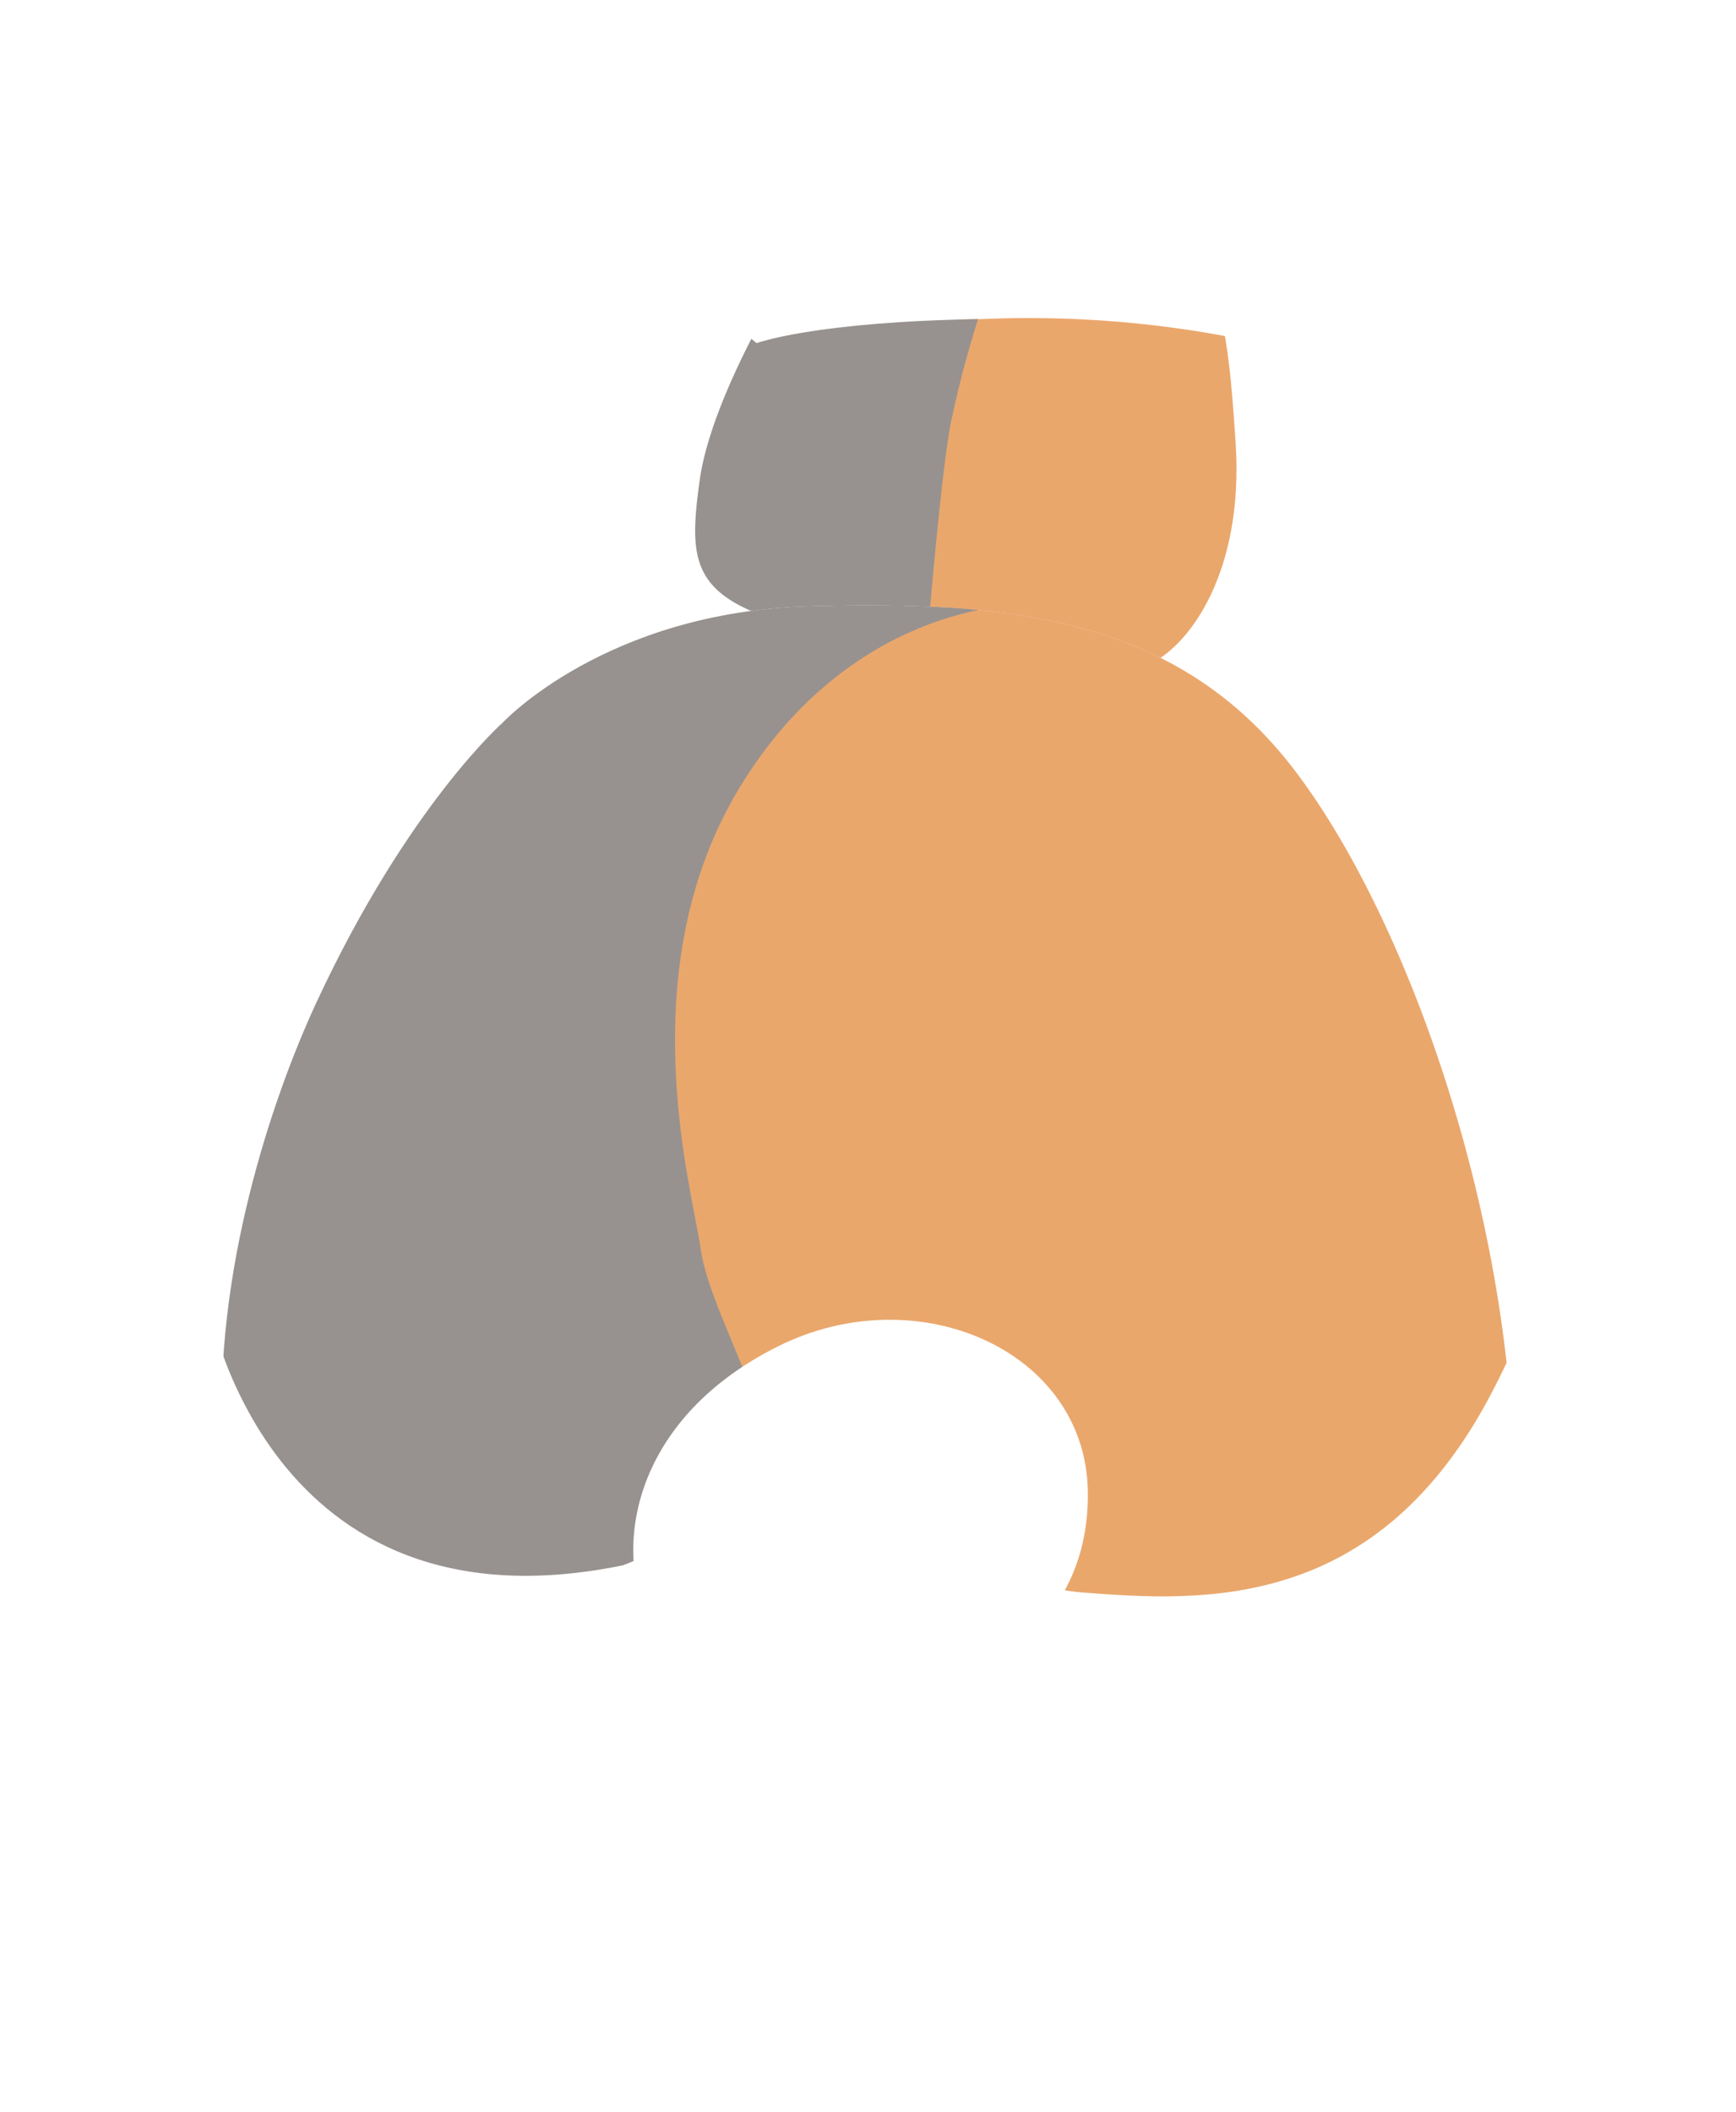 <svg xmlns="http://www.w3.org/2000/svg" xmlns:xlink="http://www.w3.org/1999/xlink" width="70.457" height="85.695" viewBox="0 0 70.457 85.695">
  <defs>
    <filter id="合体_2" x="0" y="0" width="70.457" height="85.695" filterUnits="userSpaceOnUse">
      <feOffset input="SourceAlpha"/>
      <feGaussianBlur stdDeviation="3" result="blur"/>
      <feFlood flood-color="#eaab6a"/>
      <feComposite operator="in" in2="blur"/>
    </filter>
    <clipPath id="clip-path">
      <path id="パス_197" data-name="パス 197" d="M130.127,0c-.515.02-6.491,4.717-6.491,4.717a43.81,43.81,0,0,0-10.273-.769c-6.814.1-9.155.978-9.155.978C97.883-.348,97.848.56,97.848.56c-1.258,3.6-.14,8.526-.14,8.526a13.565,13.565,0,0,0-1.957,9.26c.489,3.39,5.154,6.849,5.154,6.849s18.222,7.373,24.058,6.01,7.687-4.193,7.722-10.168a24.662,24.662,0,0,0-1.957-10.064c.979-3.354.524-9.19.384-9.854S130.59.036,130.135,0h-.008Z" transform="translate(-95.606 -0.001)" fill="none"/>
    </clipPath>
    <clipPath id="clip-path-2">
      <path id="パス_202" data-name="パス 202" d="M27.784,108.881c-8.255.236-12.422,4.717-12.422,4.717s-3.852,3.381-7.548,11.321-9.356,28.225,8.57,34.043,39.782-1.73,40.018-13.13-4.167-24.058-8.884-30.269c-4.243-5.587-10.139-6.721-17.289-6.721-.8,0-1.615.014-2.445.038" transform="translate(-3.954 -108.843)" fill="none"/>
    </clipPath>
  </defs>
  <g id="後ろ" transform="translate(9 9)">
    <g transform="matrix(1, 0, 0, 1, -9, -9)" filter="url(#合体_2)">
      <path id="合体_2-2" data-name="合体 2" d="M12.431,65.683C-5.5,59.866.165,39.581,3.861,31.641s7.547-11.322,7.547-11.322a11.7,11.7,0,0,1,1.927-1.548q-.052-.213-.083-.426a13.561,13.561,0,0,1,1.957-9.259s-1.119-4.928.14-8.527c0,0,.034-.908,6.358,4.367,0,0,2.342-.873,9.156-.979a43.815,43.815,0,0,1,10.273.77S47.181-.034,47.635,0s.838.455.978,1.119.594,6.5-.385,9.852a24.657,24.657,0,0,1,1.957,10.065c-.022,3.758-.763,6.272-2.761,7.959a57.321,57.321,0,0,1,5.024,23.558c-.18,8.689-12.921,15.141-26.908,15.141A42.647,42.647,0,0,1,12.431,65.683Z" transform="translate(9 9)" fill="#fff"/>
    </g>
    <g id="グループ_358" data-name="グループ 358" transform="translate(0 0)">
      <g id="グループ_354" data-name="グループ 354" transform="translate(13.106 0)">
        <g id="グループ_353" data-name="グループ 353" transform="translate(0 0)" clip-path="url(#clip-path)">
          <path id="パス_194" data-name="パス 194" d="M100.906,25.194s-4.665-3.459-5.154-6.849a13.566,13.566,0,0,1,1.957-9.26s-1.118-4.927.14-8.526c0,0,.035-.909,6.36,4.368,0,0,2.341-.874,9.155-.978a43.81,43.81,0,0,1,10.273.769s6.045-4.752,6.5-4.717.839.454.978,1.118.594,6.5-.384,9.854a24.663,24.663,0,0,1,1.957,10.063c-.035,5.975-1.887,8.806-7.722,10.168s-24.058-6.01-24.058-6.01" transform="translate(-95.606 -0.001)" fill="#fff"/>
          <path id="パス_195" data-name="パス 195" d="M198.331,13.441,195.343,27.2s8.806,3.009,10.378,2.222,3.721-3.721,3.407-8.858-.734-6.237-1.468-6.342-9.33-.786-9.33-.786" transform="translate(-181.081 -11.519)" fill="#eaa76c"/>
          <path id="パス_196" data-name="パス 196" d="M141.913,16.74s-2.935,4.717-3.407,8.072-.314,4.717,3.617,5.87,5.608.786,5.608.786.524-6.552.943-8.858a42.681,42.681,0,0,1,1.415-5.189Z" transform="translate(-132.211 -14.346)" fill="#97928f"/>
        </g>
      </g>
      <g id="グループ_356" data-name="グループ 356" transform="translate(0 15.564)">
        <g id="グループ_355" data-name="グループ 355" clip-path="url(#clip-path-2)">
          <path id="パス_198" data-name="パス 198" d="M15.362,113.6s4.167-4.481,12.422-4.717,15.017.472,19.734,6.683,9.12,18.869,8.884,30.269-22.092,18.948-40.018,13.13-12.265-26.1-8.57-34.043S15.362,113.6,15.362,113.6" transform="translate(-3.954 -108.843)" fill="#fff"/>
          <path id="パス_199" data-name="パス 199" d="M95.049,132.941s11.95,5.9,16.9,6.29,12.029.786,16.668-8.176,3.066-14.7,3.066-14.7L113.5,97.562l-19,4.8-5.268,21.306Z" transform="translate(-77.037 -99.175)" fill="#eaa76c"/>
          <path id="パス_200" data-name="パス 200" d="M0,117.543s2.3,13.68,16.848,10.692c0,0,6.132-2.28,5.818-4.8s-2.359-5.81-2.673-8.094-2.912-11.213,1.572-18.637S32.808,89.28,32.808,89.28l-6.1-3.264L4.583,92.148Z" transform="translate(-0.565 -89.28)" fill="#97928f"/>
          <path id="パス_201" data-name="パス 201" d="M127.643,327.039s-5.032-.314-6.368-3.459-.314-8.1,5.346-10.928,12.5.157,12.579,5.9-4.874,8.884-11.557,8.491" transform="translate(-104.049 -282.58)" fill="#fff"/>
        </g>
      </g>
    </g>
  </g>
</svg>
